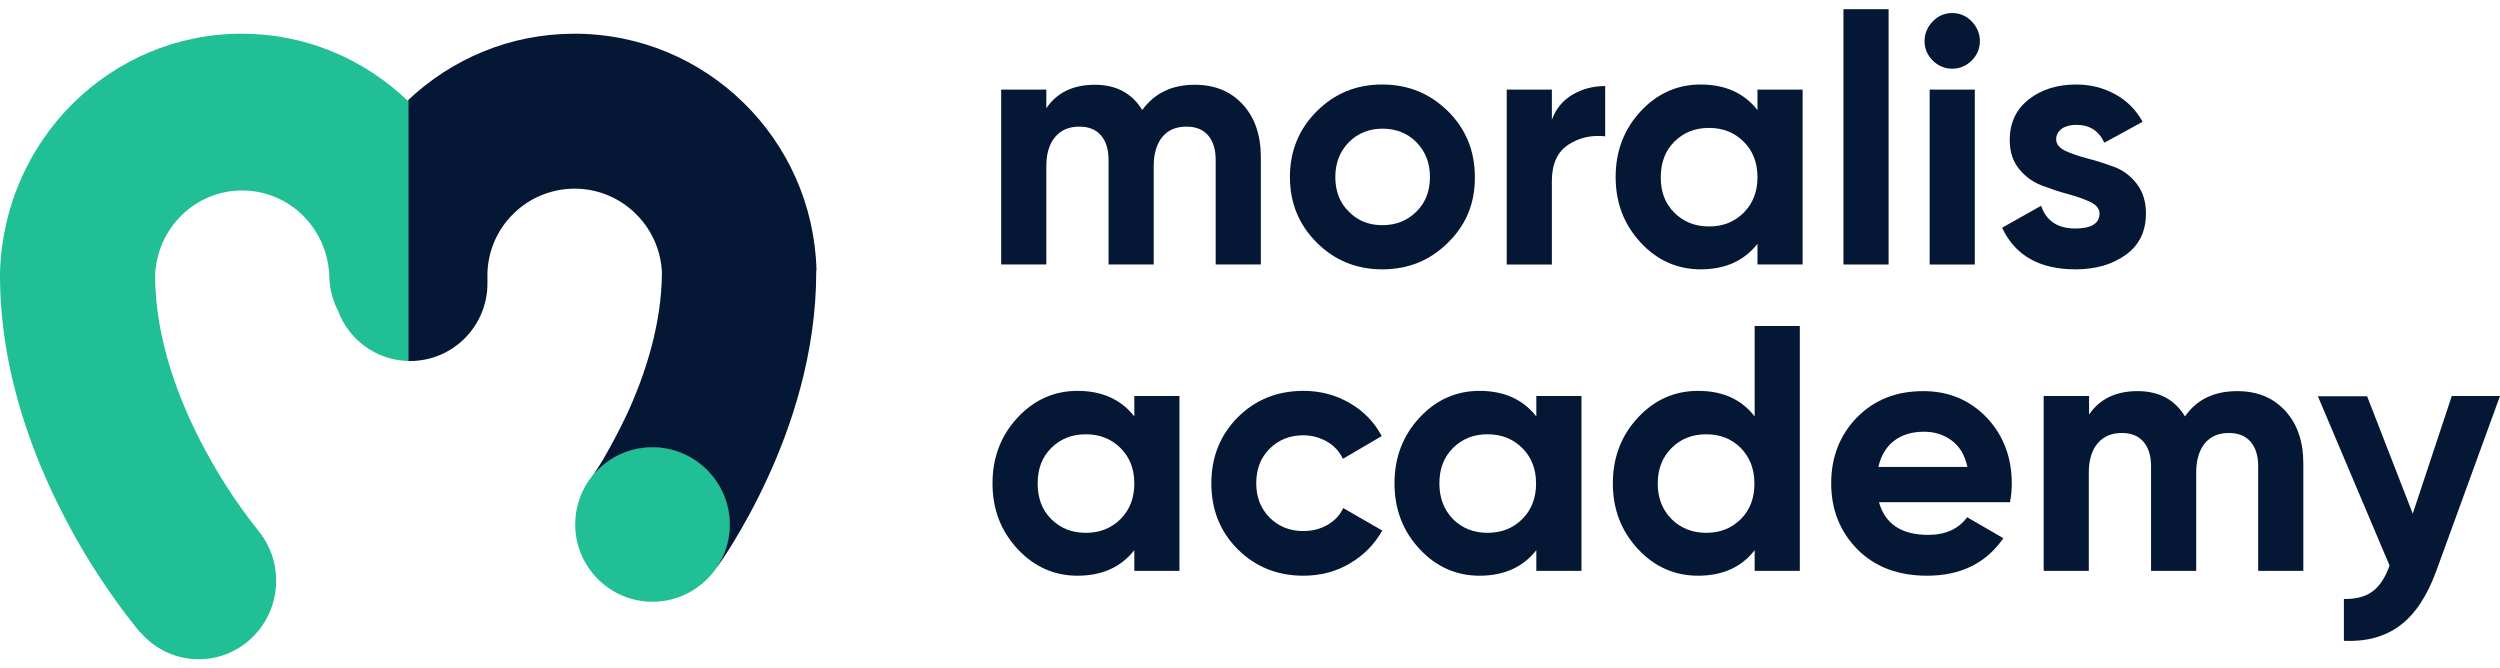 <svg xmlns="http://www.w3.org/2000/svg" width="187" height="50" viewBox="0 0 187 50" fill="none"><path d="M48.806 33.439C46.974 33.439 45.333 34.298 44.284 35.616C43.502 36.59 43.025 37.85 43.025 39.225C43.025 42.414 45.62 45.011 48.806 45.011C50.695 45.011 52.336 44.114 53.404 42.739C53.499 42.624 53.576 42.491 53.671 42.376C54.263 41.479 54.606 40.39 54.606 39.244C54.587 36.017 52.011 33.439 48.806 33.439Z" fill="#21BF96"></path><path d="M89.369 6.34C90.876 6.34 92.059 6.837 92.956 7.811C93.853 8.785 94.311 10.102 94.311 11.745V19.784H90.933V11.955C90.933 11.172 90.743 10.561 90.361 10.121C89.98 9.682 89.445 9.472 88.739 9.472C87.976 9.472 87.385 9.72 86.946 10.236C86.526 10.752 86.297 11.477 86.297 12.432V19.784H82.92V11.955C82.92 11.172 82.729 10.561 82.348 10.121C81.966 9.682 81.432 9.472 80.726 9.472C79.982 9.472 79.371 9.72 78.932 10.236C78.493 10.752 78.265 11.477 78.265 12.432V19.784H74.888V6.703H78.265V8.097C79.047 6.932 80.268 6.34 81.89 6.34C83.492 6.34 84.675 6.971 85.439 8.231C86.354 6.971 87.652 6.34 89.369 6.34Z" fill="#041836"></path><path d="M108.315 18.142C106.98 19.479 105.339 20.147 103.393 20.147C101.466 20.147 99.825 19.479 98.489 18.142C97.154 16.805 96.486 15.182 96.486 13.234C96.486 11.306 97.154 9.663 98.489 8.326C99.825 6.99 101.447 6.321 103.393 6.321C105.32 6.321 106.961 6.99 108.315 8.326C109.651 9.663 110.319 11.286 110.319 13.234C110.338 15.182 109.67 16.824 108.315 18.142ZM100.893 15.831C101.561 16.519 102.401 16.843 103.412 16.843C104.423 16.843 105.262 16.5 105.949 15.831C106.636 15.144 106.961 14.285 106.961 13.234C106.961 12.184 106.617 11.325 105.949 10.637C105.262 9.95 104.423 9.625 103.412 9.625C102.401 9.625 101.561 9.969 100.893 10.637C100.225 11.325 99.882 12.184 99.882 13.234C99.882 14.285 100.206 15.163 100.893 15.831Z" fill="#041836"></path><path d="M116.08 8.957C116.386 8.117 116.92 7.486 117.645 7.066C118.37 6.646 119.171 6.436 120.068 6.436V10.198C119.038 10.084 118.122 10.294 117.302 10.828C116.5 11.363 116.08 12.261 116.08 13.521V19.785H112.703V6.703H116.08V8.957Z" fill="#041836"></path><path d="M131.459 6.703H134.836V19.784H131.459V18.238C130.447 19.517 129.036 20.147 127.204 20.147C125.468 20.147 123.96 19.479 122.72 18.142C121.48 16.805 120.85 15.182 120.85 13.234C120.85 11.306 121.48 9.663 122.72 8.326C123.96 6.99 125.468 6.321 127.204 6.321C129.036 6.321 130.447 6.951 131.459 8.231V6.703ZM125.239 15.908C125.926 16.595 126.784 16.939 127.834 16.939C128.883 16.939 129.741 16.595 130.428 15.908C131.115 15.22 131.459 14.342 131.459 13.253C131.459 12.165 131.115 11.286 130.428 10.599C129.741 9.911 128.864 9.568 127.834 9.568C126.784 9.568 125.926 9.911 125.239 10.599C124.552 11.286 124.227 12.165 124.227 13.253C124.208 14.323 124.552 15.22 125.239 15.908Z" fill="#041836"></path><path d="M137.889 19.785V0.688H141.266V19.785H137.889Z" fill="#041836"></path><path d="M146.017 5.138C145.463 5.138 144.967 4.928 144.567 4.527C144.166 4.126 143.956 3.629 143.956 3.075C143.956 2.521 144.166 2.025 144.567 1.605C144.967 1.185 145.463 0.975 146.017 0.975C146.589 0.975 147.085 1.185 147.486 1.605C147.886 2.025 148.096 2.521 148.096 3.075C148.096 3.629 147.886 4.126 147.486 4.527C147.085 4.928 146.589 5.138 146.017 5.138ZM144.338 19.785V6.704H147.715V19.785H144.338Z" fill="#041836"></path><path d="M153.801 10.427C153.801 10.771 154.03 11.057 154.488 11.286C154.946 11.496 155.518 11.687 156.167 11.859C156.835 12.031 157.483 12.241 158.151 12.489C158.819 12.738 159.372 13.158 159.83 13.75C160.288 14.342 160.517 15.087 160.517 15.965C160.517 17.302 160.021 18.333 159.01 19.059C157.999 19.784 156.758 20.147 155.251 20.147C152.561 20.147 150.729 19.116 149.756 17.035L152.675 15.392C153.057 16.519 153.915 17.092 155.232 17.092C156.434 17.092 157.045 16.71 157.045 15.965C157.045 15.621 156.816 15.335 156.358 15.106C155.9 14.896 155.327 14.686 154.679 14.514C154.011 14.342 153.362 14.113 152.694 13.864C152.027 13.597 151.473 13.196 151.015 12.623C150.557 12.05 150.328 11.344 150.328 10.484C150.328 9.186 150.805 8.174 151.759 7.429C152.713 6.684 153.896 6.321 155.308 6.321C156.377 6.321 157.331 6.57 158.208 7.047C159.086 7.524 159.773 8.212 160.269 9.109L157.407 10.675C156.987 9.778 156.3 9.339 155.308 9.339C154.869 9.339 154.507 9.434 154.221 9.625C153.954 9.835 153.801 10.083 153.801 10.427Z" fill="#041836"></path><path d="M84.847 29.619H88.224V42.7H84.847V41.154C83.836 42.433 82.424 43.063 80.592 43.063C78.856 43.063 77.349 42.395 76.109 41.058C74.868 39.721 74.239 38.098 74.239 36.15C74.239 34.221 74.868 32.579 76.109 31.242C77.349 29.906 78.856 29.237 80.592 29.237C82.424 29.237 83.836 29.867 84.847 31.147V29.619ZM78.627 38.824C79.314 39.511 80.173 39.855 81.222 39.855C82.271 39.855 83.13 39.511 83.817 38.824C84.504 38.136 84.847 37.258 84.847 36.169C84.847 35.081 84.504 34.202 83.817 33.515C83.13 32.828 82.252 32.484 81.222 32.484C80.173 32.484 79.314 32.828 78.627 33.515C77.94 34.202 77.616 35.081 77.616 36.169C77.616 37.239 77.94 38.136 78.627 38.824Z" fill="#041836"></path><path d="M97.497 43.063C95.532 43.063 93.891 42.395 92.574 41.077C91.258 39.76 90.609 38.117 90.609 36.15C90.609 34.202 91.258 32.56 92.574 31.223C93.891 29.906 95.532 29.237 97.497 29.237C98.775 29.237 99.92 29.543 100.969 30.154C102.019 30.765 102.801 31.586 103.354 32.617L100.454 34.317C100.187 33.782 99.806 33.343 99.271 33.038C98.737 32.732 98.146 32.56 97.478 32.56C96.467 32.56 95.627 32.904 94.959 33.572C94.291 34.241 93.967 35.1 93.967 36.15C93.967 37.181 94.291 38.022 94.959 38.709C95.627 39.378 96.467 39.721 97.478 39.721C98.165 39.721 98.756 39.569 99.29 39.263C99.825 38.958 100.225 38.537 100.473 38.003L103.393 39.683C102.82 40.714 102 41.535 100.969 42.147C99.939 42.758 98.775 43.063 97.497 43.063Z" fill="#041836"></path><path d="M114.917 29.619H118.294V42.7H114.917V41.154C113.905 42.433 112.494 43.063 110.662 43.063C108.926 43.063 107.418 42.395 106.178 41.058C104.938 39.721 104.308 38.098 104.308 36.15C104.308 34.221 104.938 32.579 106.178 31.242C107.418 29.906 108.926 29.237 110.662 29.237C112.494 29.237 113.905 29.867 114.917 31.147V29.619ZM108.678 38.824C109.364 39.511 110.223 39.855 111.272 39.855C112.322 39.855 113.18 39.511 113.867 38.824C114.554 38.136 114.898 37.258 114.898 36.169C114.898 35.081 114.554 34.202 113.867 33.515C113.18 32.828 112.303 32.484 111.272 32.484C110.223 32.484 109.364 32.828 108.678 33.515C107.991 34.202 107.666 35.081 107.666 36.169C107.666 37.239 108.01 38.136 108.678 38.824Z" fill="#041836"></path><path d="M131.249 24.387H134.626V42.7H131.249V41.154C130.257 42.433 128.845 43.063 127.013 43.063C125.258 43.063 123.751 42.395 122.51 41.058C121.27 39.721 120.641 38.098 120.641 36.15C120.641 34.221 121.27 32.579 122.51 31.242C123.751 29.906 125.258 29.237 127.013 29.237C128.845 29.237 130.257 29.867 131.249 31.147V24.387ZM125.029 38.824C125.716 39.511 126.593 39.855 127.624 39.855C128.673 39.855 129.532 39.511 130.219 38.824C130.906 38.136 131.23 37.258 131.23 36.169C131.23 35.081 130.886 34.202 130.219 33.515C129.532 32.827 128.673 32.484 127.624 32.484C126.574 32.484 125.716 32.827 125.029 33.515C124.342 34.202 123.999 35.081 123.999 36.169C123.999 37.239 124.342 38.136 125.029 38.824Z" fill="#041836"></path><path d="M140.541 37.544C140.999 39.187 142.22 40.008 144.223 40.008C145.521 40.008 146.494 39.569 147.142 38.69L149.852 40.256C148.554 42.127 146.665 43.063 144.147 43.063C141.991 43.063 140.255 42.414 138.938 41.096C137.641 39.779 136.973 38.136 136.973 36.15C136.973 34.183 137.622 32.541 138.9 31.223C140.197 29.906 141.838 29.256 143.861 29.256C145.769 29.256 147.352 29.925 148.612 31.242C149.852 32.56 150.481 34.202 150.481 36.169C150.481 36.608 150.443 37.067 150.348 37.563H140.541V37.544ZM140.503 34.928H147.161C146.971 34.031 146.57 33.381 145.979 32.942C145.368 32.503 144.7 32.293 143.918 32.293C143.002 32.293 142.258 32.522 141.666 32.98C141.075 33.438 140.693 34.088 140.503 34.928Z" fill="#041836"></path><path d="M167.348 29.256C168.855 29.256 170.038 29.753 170.935 30.727C171.831 31.701 172.289 33.018 172.289 34.661V42.7H168.912V34.871C168.912 34.088 168.721 33.477 168.34 33.038C167.958 32.598 167.424 32.388 166.718 32.388C165.955 32.388 165.363 32.636 164.925 33.152C164.505 33.668 164.276 34.393 164.276 35.348V42.7H160.899V34.871C160.899 34.088 160.708 33.477 160.326 33.038C159.945 32.598 159.411 32.388 158.705 32.388C157.96 32.388 157.35 32.636 156.911 33.152C156.472 33.668 156.243 34.393 156.243 35.348V42.7H152.866V29.619H156.262V31.013C157.045 29.848 158.266 29.256 159.888 29.256C161.49 29.256 162.673 29.887 163.436 31.147C164.314 29.887 165.611 29.256 167.348 29.256Z" fill="#041836"></path><path d="M183.394 29.62H187L182.23 42.72C181.543 44.591 180.646 45.947 179.521 46.788C178.395 47.628 177.002 48.01 175.323 47.933V44.801C176.22 44.821 176.945 44.63 177.479 44.228C178.013 43.828 178.433 43.178 178.738 42.3L173.377 29.639H177.059L180.475 38.423L183.394 29.62Z" fill="#041836"></path><path d="M42.968 2.521C38.14 2.521 33.79 4.412 30.528 7.487V27.003C30.585 27.003 30.623 27.003 30.68 27.003C33.867 27.003 36.461 24.406 36.461 21.198V20.415C36.576 16.901 39.457 14.113 42.987 14.113C46.497 14.113 49.378 16.92 49.512 20.415C49.493 24.234 48.272 27.996 46.898 30.976C46.211 32.427 45.543 33.63 45.066 34.451C44.818 34.852 44.608 35.158 44.494 35.349C44.418 35.444 44.379 35.52 44.36 35.54C44.341 35.559 44.341 35.559 44.341 35.559C44.322 35.578 44.284 35.635 44.284 35.635C45.352 34.298 46.974 33.458 48.806 33.458C51.992 33.458 54.587 36.055 54.587 39.244C54.587 40.409 54.244 41.479 53.652 42.376C53.671 42.395 53.671 42.395 53.671 42.395V42.376L53.69 42.357C53.709 42.338 53.709 42.338 53.709 42.319C53.728 42.3 53.767 42.242 53.786 42.204C53.862 42.109 53.938 41.994 54.053 41.822C54.263 41.517 54.549 41.059 54.892 40.505C55.579 39.378 56.476 37.793 57.373 35.845C59.147 32.026 61.055 26.507 61.055 20.339V20.262L61.074 20.186C60.807 10.389 52.813 2.521 42.968 2.521Z" fill="#041836"></path><path d="M30.489 7.525C27.246 4.431 22.896 2.521 18.088 2.521C8.242 2.521 0.248 10.485 0 20.434V20.511V20.587C0 28.149 2.747 34.871 5.247 39.474C6.506 41.822 7.804 43.732 8.758 45.069C9.235 45.737 9.654 46.272 9.96 46.654C10.112 46.845 10.227 46.998 10.322 47.112C10.36 47.169 10.398 47.208 10.437 47.246C10.456 47.265 10.456 47.265 10.475 47.284H10.494L10.513 47.303C12.612 49.748 16.275 49.996 18.679 47.857C21.083 45.718 21.331 42.032 19.232 39.588C19.232 39.588 19.232 39.588 19.232 39.569C19.232 39.55 19.213 39.55 19.194 39.531C19.156 39.474 19.08 39.397 18.984 39.263C18.794 39.015 18.488 38.633 18.126 38.118C17.382 37.086 16.39 35.597 15.416 33.783C13.394 30.078 11.62 25.38 11.601 20.644C11.715 17.073 14.596 14.247 18.107 14.247C21.655 14.247 24.537 17.111 24.632 20.701C24.651 21.618 24.899 22.477 25.281 23.241C26.082 25.399 28.123 26.946 30.547 27.003V7.487C30.508 7.506 30.508 7.506 30.489 7.525Z" fill="#21BF96"></path></svg>